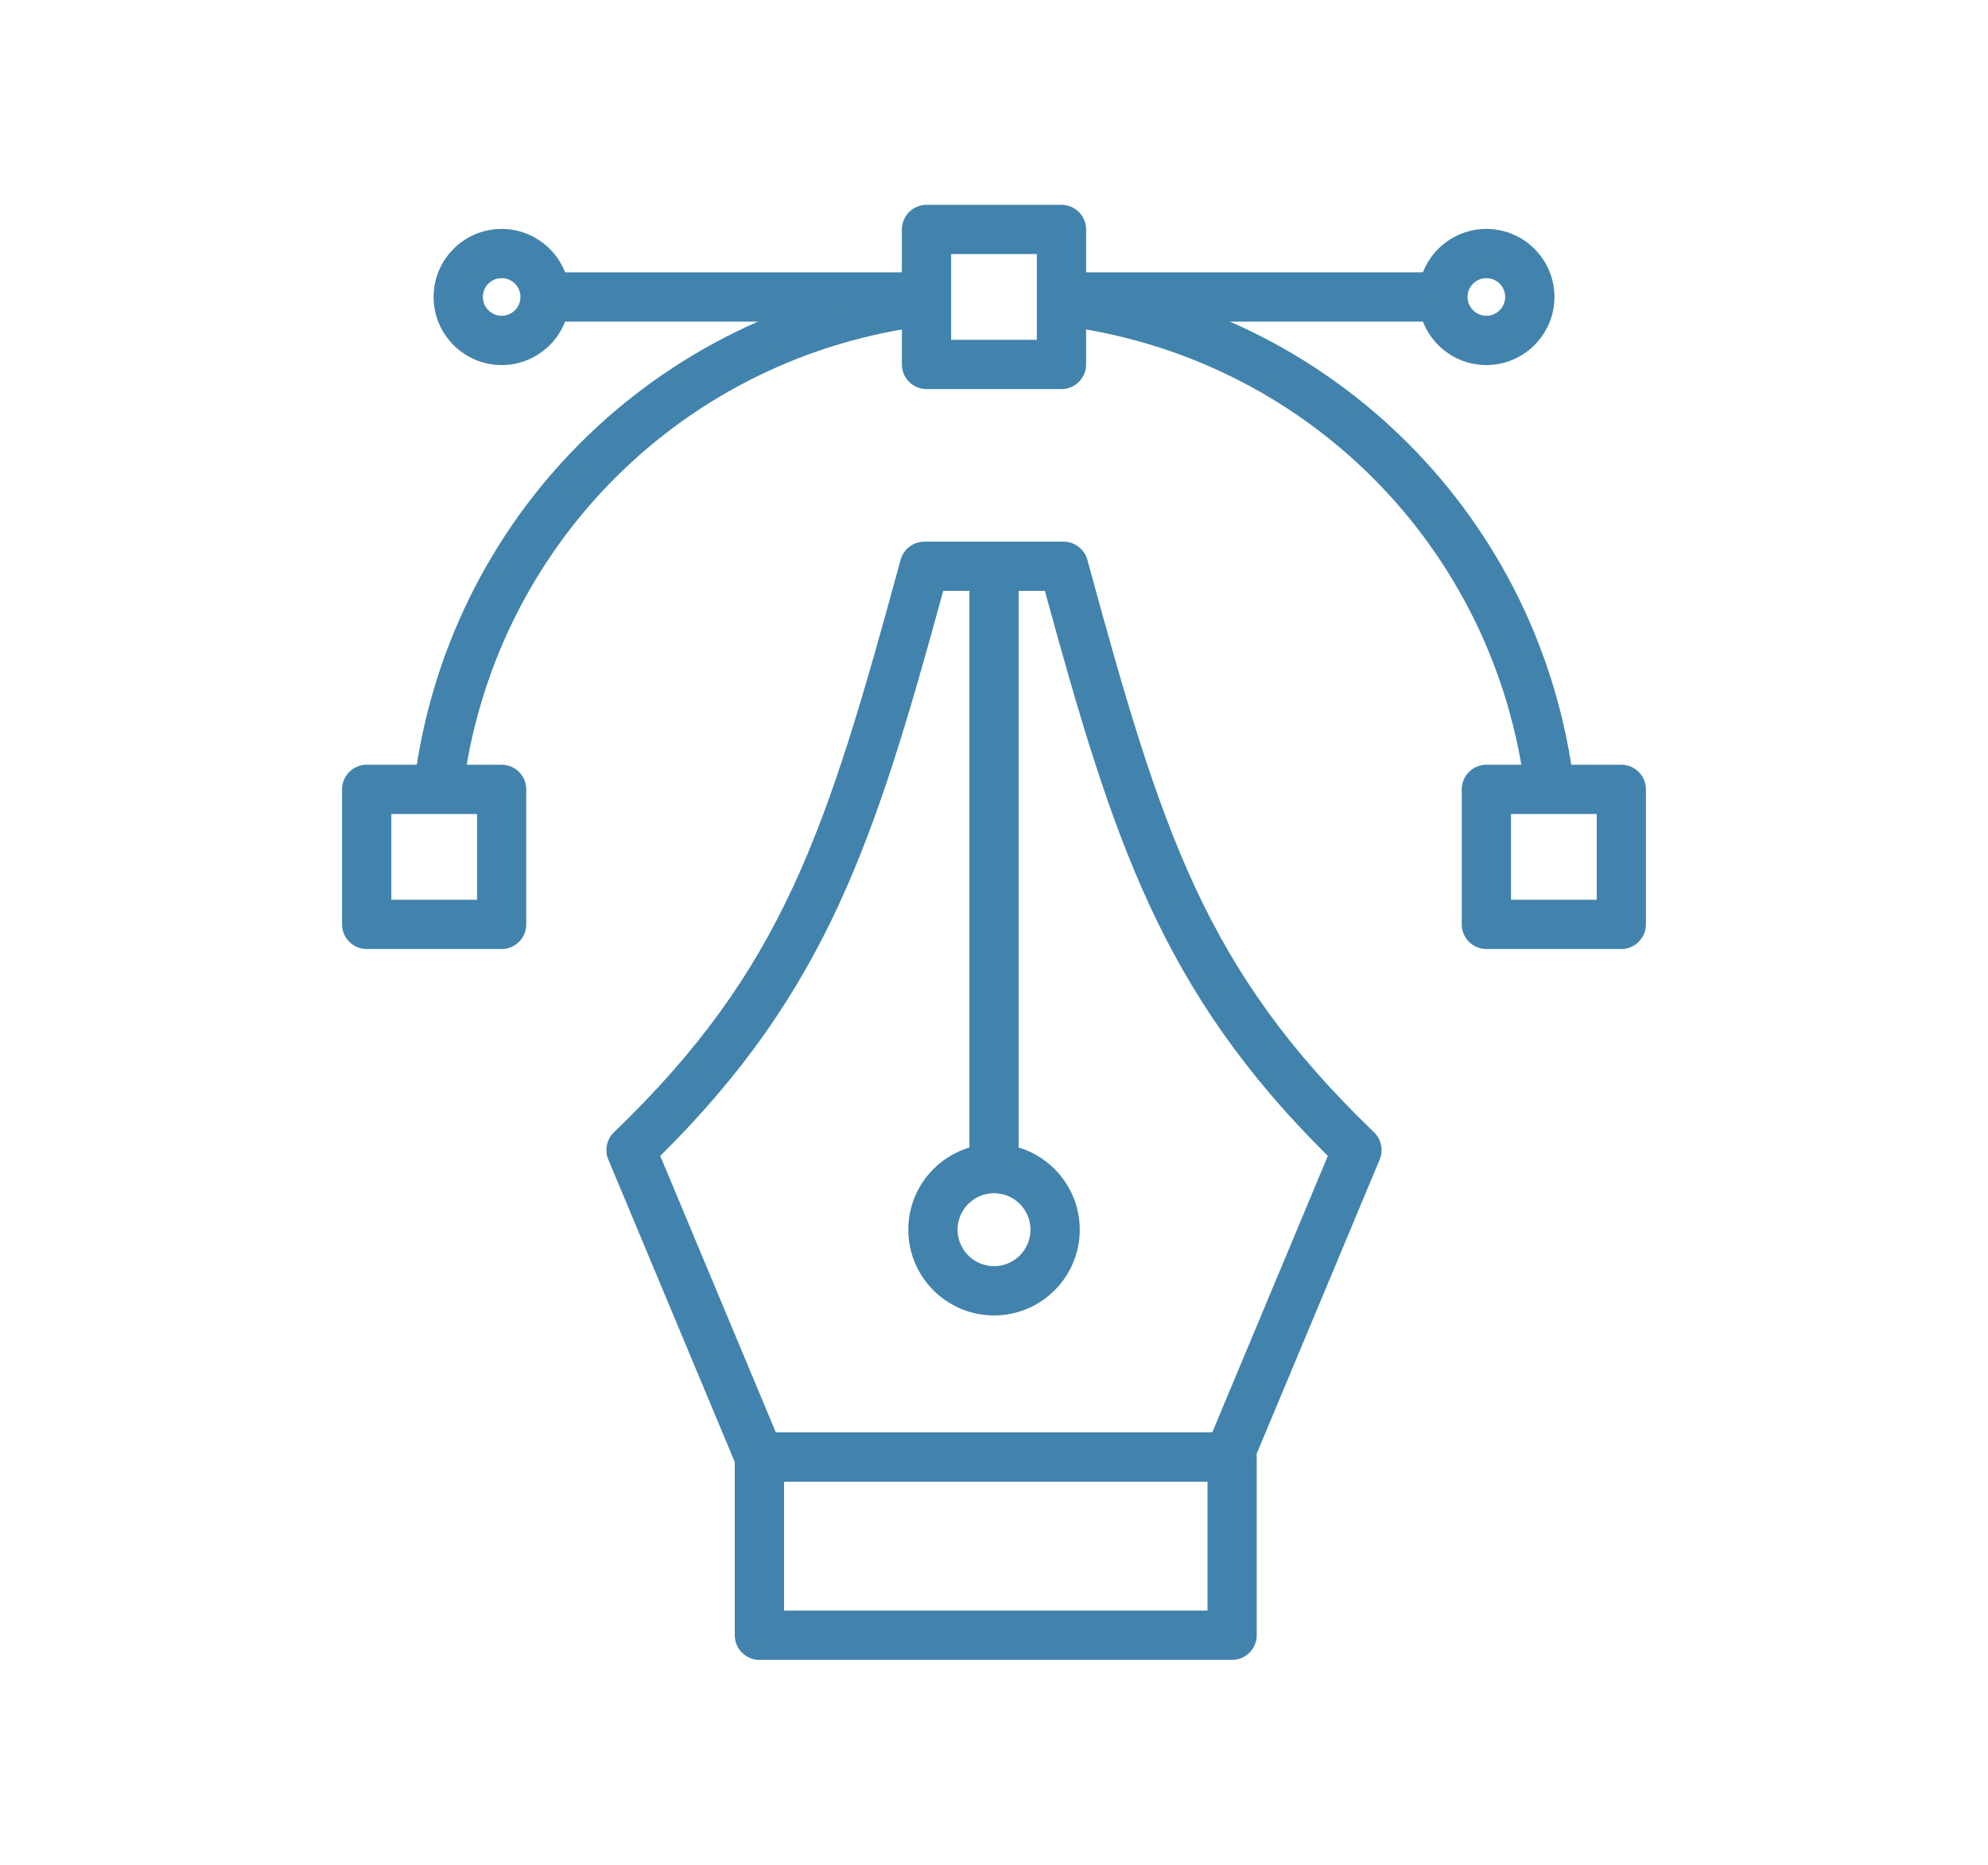 <?xml version="1.0" encoding="UTF-8"?><svg id="b" xmlns="http://www.w3.org/2000/svg" viewBox="0 0 62.998 59.083"><defs><style>.d{fill:none;}.d,.e{stroke-width:0px;}.e{fill:#4283ad;}</style></defs><g id="c"><rect class="e" x="33.639" y="8.879" width="12.092" height="1.061"/><path class="e" d="M45.732,10.19h-12.092c-.138,0-.25-.112-.25-.25v-1.061c0-.138.112-.25.25-.25h12.092c.138,0,.25.112.25.25v1.061c0,.138-.112.25-.25.25ZM33.889,9.69h11.593v-.561h-11.593v.561Z"/><rect class="e" x="17.267" y="8.879" width="12.095" height="1.061"/><path class="e" d="M29.362,10.19h-12.095c-.138,0-.25-.112-.25-.25v-1.061c0-.138.112-.25.25-.25h12.095c.138,0,.25.112.25.25v1.061c0,.138-.112.25-.25.25ZM17.517,9.69h11.595v-.561h-11.595v.561Z"/><path class="e" d="M48.585,25.072c-.948-7.883-7.116-14.055-14.999-15.007l.127-1.053c8.37,1.011,14.919,7.563,15.925,15.933l-1.053.127Z"/><path class="e" d="M48.585,25.322c-.056,0-.11-.019-.154-.053-.053-.041-.086-.101-.094-.167-.934-7.769-7.012-13.85-14.781-14.788-.137-.017-.235-.141-.218-.278l.127-1.054c.008-.066.042-.126.094-.167.052-.041.119-.061.184-.051,8.485,1.025,15.124,7.667,16.144,16.151.017.137-.081.262-.218.278l-1.054.127c-.011.001-.021.002-.03.002ZM33.865,9.849c7.797,1.053,13.889,7.148,14.938,14.945l.558-.067c-1.08-8.054-7.374-14.351-15.429-15.435l-.066.558Z"/><path class="e" d="M14.414,25.075l-1.053-.126c1.006-8.377,7.559-14.93,15.936-15.938l.127,1.053c-7.889.949-14.061,7.121-15.009,15.011Z"/><path class="e" d="M14.414,25.324c-.01,0-.02,0-.03-.002l-1.054-.126c-.066-.008-.126-.042-.167-.094-.041-.052-.06-.118-.051-.184,1.02-8.491,7.663-15.135,16.154-16.156.132-.018.261.081.278.218l.127,1.054c.008.066-.01.132-.051.184s-.101.086-.167.094c-7.774.935-13.856,7.018-14.791,14.792-.015.127-.123.22-.248.22ZM13.64,24.73l.557.067c1.049-7.802,7.146-13.899,14.948-14.949l-.067-.557c-8.06,1.081-14.358,7.379-15.438,15.439Z"/><path class="e" d="M15.897,29.819h-4.277c-.293,0-.531-.237-.531-.531v-4.277c0-.293.237-.531.531-.531h4.277c.293,0,.531.237.531.531v4.277c0,.293-.237.531-.531.531ZM12.151,28.758h3.216v-3.216h-3.216v3.216Z"/><path class="e" d="M15.897,30.069h-4.277c-.431,0-.781-.35-.781-.781v-4.277c0-.431.35-.781.781-.781h4.277c.43,0,.78.35.78.781v4.277c0,.431-.35.781-.78.781ZM11.62,24.731c-.155,0-.281.126-.281.281v4.277c0,.155.126.281.281.281h4.277c.155,0,.28-.126.28-.281v-4.277c0-.155-.125-.281-.28-.281h-4.277ZM15.367,29.008h-3.216c-.138,0-.25-.112-.25-.25v-3.216c0-.138.112-.25.25-.25h3.216c.138,0,.25.112.25.25v3.216c0,.138-.112.25-.25.25ZM12.401,28.508h2.716v-2.716h-2.716v2.716Z"/><path class="e" d="M51.378,29.819h-4.277c-.293,0-.531-.237-.531-.531v-4.277c0-.293.238-.531.531-.531h4.277c.293,0,.531.237.531.531v4.277c0,.293-.238.531-.531.531ZM47.632,28.758h3.216v-3.216h-3.216v3.216Z"/><path class="e" d="M51.378,30.069h-4.276c-.431,0-.781-.35-.781-.781v-4.277c0-.431.351-.781.781-.781h4.276c.431,0,.78.35.78.781v4.277c0,.431-.35.781-.78.781ZM47.102,24.731c-.155,0-.281.126-.281.281v4.277c0,.155.126.281.281.281h4.276c.154,0,.28-.126.28-.281v-4.277c0-.155-.126-.281-.28-.281h-4.276ZM50.848,29.008h-3.216c-.138,0-.25-.112-.25-.25v-3.216c0-.138.112-.25.25-.25h3.216c.138,0,.25.112.25.25v3.216c0,.138-.112.25-.25.25ZM47.882,28.508h2.716v-2.716h-2.716v2.716Z"/><path class="e" d="M33.638,12.078h-4.277c-.293,0-.531-.237-.531-.531v-4.277c0-.293.237-.531.531-.531h4.277c.293,0,.531.237.531.531v4.277c0,.293-.238.531-.531.531ZM29.892,11.017h3.216v-3.216h-3.216v3.216Z"/><path class="e" d="M33.638,12.328h-4.277c-.431,0-.781-.35-.781-.78v-4.277c0-.431.35-.781.781-.781h4.277c.431,0,.78.35.78.781v4.277c0,.43-.35.78-.78.78ZM29.361,6.99c-.155,0-.281.126-.281.281v4.277c0,.154.126.28.281.28h4.277c.154,0,.28-.126.28-.28v-4.277c0-.155-.126-.281-.28-.281h-4.277ZM33.107,11.267h-3.216c-.138,0-.25-.112-.25-.25v-3.216c0-.138.112-.25.25-.25h3.216c.138,0,.25.112.25.25v3.216c0,.138-.112.25-.25.25ZM30.141,10.767h2.716v-2.716h-2.716v2.716Z"/><path class="e" d="M47.102,11.316c-1.051,0-1.907-.855-1.907-1.907s.856-1.908,1.907-1.908,1.907.856,1.907,1.908-.856,1.907-1.907,1.907ZM47.102,8.563c-.466,0-.846.38-.846.847s.38.846.846.846.846-.379.846-.846-.38-.847-.846-.847Z"/><path class="e" d="M47.102,11.567c-1.189,0-2.157-.968-2.157-2.157s.968-2.157,2.157-2.157,2.157.968,2.157,2.157-.968,2.157-2.157,2.157ZM47.102,7.752c-.914,0-1.657.744-1.657,1.657s.743,1.657,1.657,1.657,1.657-.744,1.657-1.657-.743-1.657-1.657-1.657ZM47.102,10.506c-.604,0-1.097-.492-1.097-1.096s.492-1.096,1.097-1.096,1.096.492,1.096,1.096-.491,1.096-1.096,1.096ZM47.102,8.813c-.329,0-.597.268-.597.596s.268.596.597.596.596-.268.596-.596-.268-.596-.596-.596Z"/><path class="e" d="M15.897,11.316c-1.052,0-1.907-.855-1.907-1.907s.855-1.908,1.907-1.908,1.908.856,1.908,1.908-.856,1.907-1.908,1.907ZM15.897,8.563c-.466,0-.846.38-.846.847s.379.846.846.846.847-.379.847-.846-.38-.847-.847-.847Z"/><path class="e" d="M15.897,11.567c-1.189,0-2.157-.968-2.157-2.157s.968-2.157,2.157-2.157,2.157.968,2.157,2.157-.968,2.157-2.157,2.157ZM15.897,7.752c-.914,0-1.657.744-1.657,1.657s.744,1.657,1.657,1.657,1.657-.744,1.657-1.657-.744-1.657-1.657-1.657ZM15.897,10.506c-.604,0-1.096-.492-1.096-1.096s.492-1.096,1.096-1.096,1.096.492,1.096,1.096-.492,1.096-1.096,1.096ZM15.897,8.813c-.329,0-.596.268-.596.596s.268.596.596.596.596-.268.596-.596-.268-.596-.596-.596Z"/><path class="e" d="M39.045,52.343h-14.98c-.293,0-.531-.238-.531-.531v-5.645c0-.293.237-.531.531-.531h14.98c.293,0,.531.238.531.531v5.645c0,.293-.238.531-.531.531ZM24.596,51.282h13.919v-4.584h-13.919v4.584Z"/><path class="e" d="M39.045,52.593h-14.98c-.431,0-.781-.35-.781-.78v-5.646c0-.431.35-.781.781-.781h14.98c.431,0,.78.351.78.781v5.646c0,.431-.35.78-.78.78ZM24.065,45.886c-.155,0-.281.126-.281.281v5.646c0,.154.126.28.281.28h14.98c.154,0,.28-.126.28-.28v-5.646c0-.155-.126-.281-.28-.281h-14.98ZM38.515,51.532h-13.919c-.138,0-.25-.112-.25-.25v-4.584c0-.138.112-.25.25-.25h13.919c.138,0,.25.112.25.25v4.584c0,.138-.112.25-.25.25ZM24.846,51.032h13.419v-4.084h-13.419v4.084Z"/><path class="e" d="M38.933,46.698h-14.868c-.214,0-.407-.128-.489-.326l-4.068-9.73c-.084-.202-.036-.436.122-.587,5.422-5.215,6.795-9.603,9.152-18.252.063-.231.273-.391.512-.391h4.413c.239,0,.449.16.512.391,2.358,8.65,3.732,13.039,9.152,18.252.158.152.206.385.122.587l-4.069,9.73c-.083.197-.276.326-.489.326ZM24.418,45.637h14.162l3.793-9.071c-5.312-5.21-6.824-9.871-9.072-18.093h-3.603c-2.247,8.221-3.758,12.881-9.072,18.093l3.793,9.071Z"/><path class="e" d="M38.934,46.948h-14.869c-.315,0-.598-.188-.72-.479l-4.068-9.729c-.124-.296-.052-.644.179-.864,5.374-5.168,6.739-9.534,9.083-18.138.092-.338.402-.575.753-.575h4.413c.35,0,.661.236.753.575,2.345,8.605,3.711,12.971,9.084,18.138.231.223.303.569.179.864l-4.068,9.729c-.122.291-.405.479-.72.479ZM29.293,17.662c-.126,0-.237.085-.271.207-2.369,8.693-3.75,13.106-9.22,18.366-.083.08-.109.204-.064.311l4.068,9.729c.044.105.146.173.259.173h14.869c.113,0,.215-.068.259-.173l4.068-9.729c.045-.105.019-.23-.064-.311-5.469-5.259-6.851-9.672-9.22-18.366-.033-.122-.145-.207-.271-.207h-4.413ZM38.58,45.886h-14.162c-.101,0-.192-.061-.23-.153l-3.792-9.07c-.04-.095-.018-.203.055-.275,5.331-5.228,6.825-9.999,9.006-17.98.03-.109.128-.184.241-.184h3.603c.113,0,.211.075.241.184,2.183,7.983,3.677,12.754,9.006,17.98.073.072.096.181.056.275l-3.793,9.07c-.039.093-.13.153-.23.153ZM24.585,45.386h13.83l3.663-8.761c-5.282-5.229-6.806-10.006-8.967-17.903h-3.221c-2.161,7.895-3.684,12.671-8.967,17.903l3.663,8.761Z"/><rect class="e" x="30.969" y="17.942" width="1.061" height="19.593"/><path class="e" d="M32.031,37.785h-1.061c-.138,0-.25-.112-.25-.25v-19.593c0-.138.112-.25.25-.25h1.061c.138,0,.25.112.25.25v19.593c0,.138-.112.25-.25.25ZM31.22,37.285h.561v-19.093h-.561v19.093Z"/><path class="e" d="M31.5,41.43c-1.36,0-2.467-1.107-2.467-2.467s1.107-2.467,2.467-2.467,2.467,1.107,2.467,2.467-1.107,2.467-2.467,2.467ZM31.5,37.557c-.775,0-1.406.631-1.406,1.406s.631,1.406,1.406,1.406,1.406-.631,1.406-1.406-.631-1.406-1.406-1.406Z"/><path class="e" d="M31.5,41.68c-1.498,0-2.717-1.219-2.717-2.718s1.219-2.717,2.717-2.717,2.717,1.219,2.717,2.717-1.219,2.718-2.717,2.718ZM31.5,36.746c-1.222,0-2.217.994-2.217,2.217s.995,2.218,2.217,2.218,2.217-.995,2.217-2.218-.995-2.217-2.217-2.217ZM31.5,40.619c-.913,0-1.656-.743-1.656-1.656s.743-1.655,1.656-1.655,1.656.742,1.656,1.655-.743,1.656-1.656,1.656ZM31.5,37.807c-.637,0-1.156.519-1.156,1.155s.519,1.156,1.156,1.156,1.156-.519,1.156-1.156-.519-1.155-1.156-1.155Z"/><rect class="d" width="62.998" height="59.083"/></g></svg>